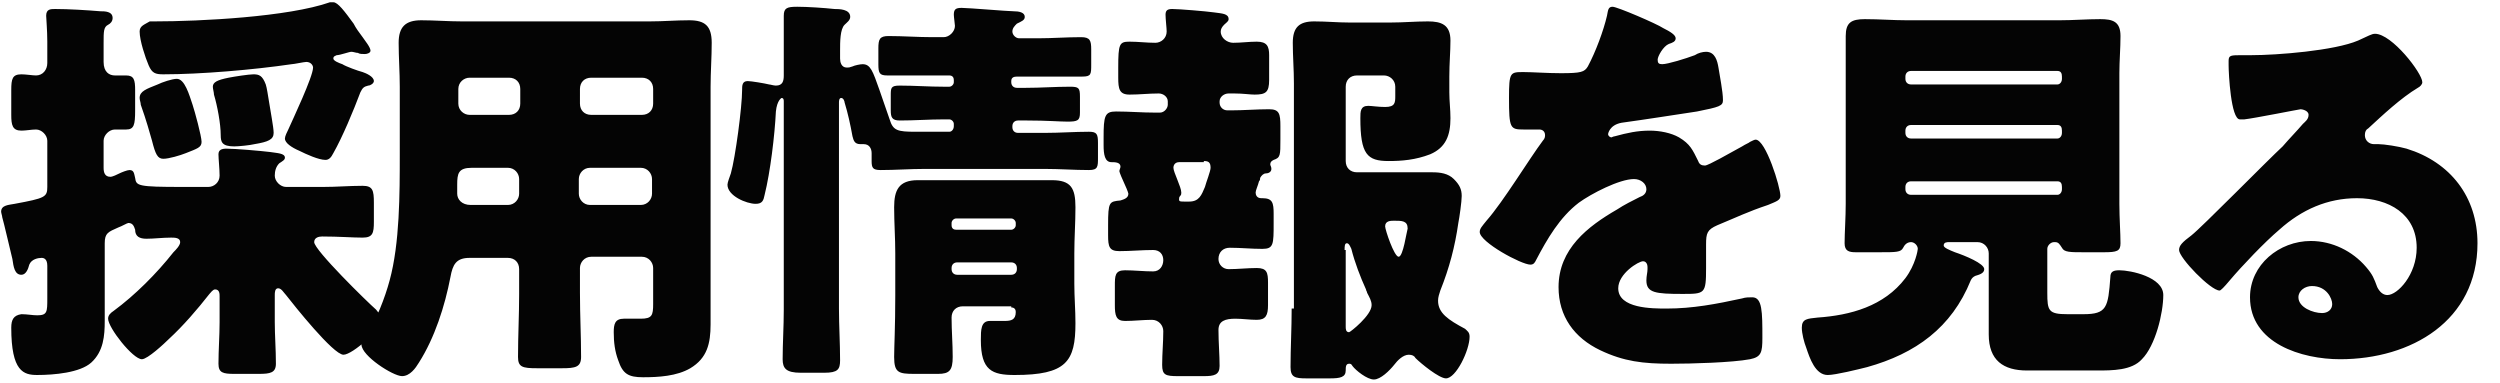 <svg xmlns="http://www.w3.org/2000/svg" width="222" height="34" viewBox="0 0 222 34"><path d="M22.5 6.6c-.4 0-1.7.2-2.2.3-1 .2-1.4.4-1.4.8 0 .2.1.5.1.7.3 1 .6 2.6.6 3.6 0 .6.1 1 1.2 1 .4 0 1.4-.1 1.8-.2 1.2-.2 1.7-.4 1.7-1 0-.5-.3-2-.4-2.7-.1-.6-.2-1.3-.3-1.6-.3-.8-.6-.9-1.1-.9zm-6.8.4c-.4 0-1.3.3-1.7.5-1 .4-1.6.6-1.6 1.2 0 .2.1.4.1.6.5 1.4.8 2.5 1 3.2.3 1.2.5 1.6 1 1.6s1.5-.3 2-.5c1-.4 1.4-.5 1.4-1s-.6-2.7-.8-3.3c-.3-.9-.7-2.3-1.4-2.3zm-3.3-4.2c0 .8.5 2.3.8 3 .3.7.6.8 1.3.8 3.3 0 8-.4 11.4-.9.2 0 1.1-.2 1.3-.2.4 0 .6.3.6.5 0 .8-1.8 4.6-2.2 5.5-.1.2-.3.6-.3.8 0 .4.6.8 1.3 1.1.6.3 1.7.8 2.3.8.3 0 .5-.2.7-.6.8-1.4 1.8-3.8 2.4-5.4.2-.4.3-.5.7-.6.2 0 .5-.2.5-.4 0-.4-.7-.7-1-.8-.4-.1-1.5-.5-1.8-.7-.3-.1-.8-.3-.8-.5s.1-.2.3-.3c.3 0 1.1-.3 1.3-.3.2 0 .4.1.6.1.1.1.4.1.6.1s.5-.1.5-.3c0-.3-.5-.9-.7-1.2-.3-.4-.6-.8-.8-1.2C30.6 1 30 .2 29.6.2h-.3c-3.7 1.3-11.5 1.7-15.6 1.7h-.4c-.5.3-.9.4-.9.9zm3.8 13.8c-4 0-4.1-.1-4.2-.8-.1-.4-.1-.7-.5-.7-.2 0-.7.2-.9.3-.2.1-.6.3-.8.3-.5 0-.6-.4-.6-.8v-2.4c0-.5.5-1 1-1h1c.7 0 .8-.4.8-1.7V8c0-.9-.1-1.3-.8-1.3h-1c-.5 0-1-.3-1-1.2V3.8c0-1 0-1.4.4-1.6.2-.1.4-.3.4-.6C10 1 9.3 1 8.9 1 7.7.9 6.1.8 4.9.8c-.4 0-.8 0-.8.6 0 .2.1 1.3.1 2.3v1.9c0 .6-.4 1.1-1 1.1-.3 0-.9-.1-1.3-.1C1.1 6.6 1 7 1 8v2.2c0 .9.1 1.4.9 1.4.4 0 .9-.1 1.3-.1.5 0 1 .5 1 1v4.1c0 .9-.2 1-2.9 1.5-.5.1-1.2.1-1.2.7 0 .1.1.4.1.5.1.3.8 3.3.9 3.7.1.7.2 1.4.8 1.4.4 0 .6-.5.7-.9.2-.5.8-.6 1.1-.6.2 0 .5.1.5.7v2.9c0 1.2 0 1.5-.9 1.5-.4 0-.9-.1-1.4-.1-.7.1-.9.5-.9 1.2 0 3.9 1.1 4.2 2.3 4.2 1.5 0 3.8-.2 4.8-1.1 1.1-1 1.2-2.4 1.2-3.7V21.6c0-.9.3-1 1.2-1.4.3-.1.8-.4.9-.4.4 0 .5.3.6.6 0 .6.4.8 1 .8.7 0 1.4-.1 2.2-.1.3 0 .8 0 .8.4 0 .3-.4.7-.6.9-1.5 1.9-3.4 3.8-5.3 5.2-.3.2-.5.4-.5.7 0 .8 2.2 3.6 3 3.6.5 0 2-1.4 2.4-1.8 1.3-1.2 2.5-2.6 3.6-4 .1-.1.3-.4.5-.4.4 0 .4.4.4.6v2.3c0 1.2-.1 2.5-.1 3.7 0 .8.4.9 1.4.9H23c1 0 1.5-.1 1.5-.9 0-1.3-.1-2.5-.1-3.7v-2.4c0-.2 0-.6.3-.6s.5.4.7.6c.7.9 4.2 5.3 5.1 5.3.8 0 3.4-2.3 3.4-3.2 0-.3-.3-.5-.5-.8-.8-.7-5.5-5.3-5.5-6 0-.4.4-.5.7-.5 1.5 0 2.7.1 3.6.1s1-.4 1-1.4V18c0-1.1-.1-1.5-1-1.5-1.2 0-2.3.1-3.5.1h-3.3c-.5 0-1-.5-1-1 0-.4.1-.8.4-1.1.3-.2.5-.3.5-.5 0-.4-.7-.4-1.3-.5-.8-.1-3.1-.3-3.9-.3-.4 0-.7.1-.7.5s.1 1.3.1 1.9-.5 1-1 1h-2.3zm40.7-1.7c.6 0 1 .5 1 1v1.3c0 .5-.4 1-1 1h-4.5c-.6 0-1-.5-1-1v-1.3c0-.5.4-1 1-1h4.5zm-11.8 0c.6 0 1 .5 1 1v1.3c0 .5-.4 1-1 1h-3.3c-.8 0-1.2-.5-1.2-1v-.8c0-1 .1-1.5 1.3-1.5h3.2zm7.4-4.7c-.6 0-1-.4-1-1V7.9c0-.6.4-1 1-1H57c.6 0 1 .4 1 1v1.3c0 .6-.4 1-1 1h-4.5zm-10.8 0c-.5 0-1-.4-1-1V7.9c0-.6.5-1 1-1h3.5c.6 0 1 .4 1 1v1.3c0 .6-.4 1-1 1h-3.5zm3.4 12.7c.6 0 1 .4 1 1v2.2c0 1.9-.1 3.7-.1 5.6 0 .9.4 1 1.7 1h2.2c1.2 0 1.7-.1 1.7-1 0-1.9-.1-3.7-.1-5.7v-2.2c0-.5.4-1 1-1H57c.6 0 1 .5 1 1V27c0 1-.1 1.3-1.1 1.3h-1.5c-.8 0-.9.5-.9 1.2 0 .9.1 1.7.4 2.5.4 1.2.9 1.5 2.2 1.5 1.4 0 3-.1 4.2-.8 1.5-.9 1.8-2.2 1.8-3.9V7.7c0-1.3.1-2.6.1-3.9 0-1.5-.6-2-2-2-1.2 0-2.3.1-3.5.1H41c-1.2 0-2.4-.1-3.6-.1-1.4 0-2 .6-2 2 0 1.3.1 2.6.1 3.9v6c0 3.5 0 7.9-.9 11.2-.4 1.5-1.2 3.6-2.1 4.9-.3.4-.4.6-.4.8 0 1 2.8 2.8 3.6 2.8.7 0 1.2-.7 1.5-1.2 1.4-2.2 2.3-5 2.8-7.6.2-1.1.5-1.7 1.7-1.7h3.4zm36.2-11.2c-1.6 0-2-.1-2.3-1.1-.3-.9-.6-1.7-.9-2.6-.6-1.7-.8-2.3-1.5-2.3-.2 0-.7.1-.9.2-.3.1-.3.1-.5.1-.5 0-.6-.5-.6-.8v-.7c0-.8 0-1.9.4-2.3.2-.2.5-.4.5-.7 0-.7-1-.7-1.4-.7-.9-.1-2.4-.2-3.3-.2-.9 0-1.2.1-1.2.8v5.3c0 .5-.1.9-.7.9-.2 0-.5-.1-.6-.1-.4-.1-1.6-.3-1.9-.3-.5 0-.5.4-.5.8 0 1.5-.6 6-1 7.4-.1.3-.3.8-.3 1 0 1 1.7 1.7 2.5 1.7.6 0 .7-.3.8-.8.5-2 .9-5.3 1-7.4.1-1 .5-1.2.5-1.2.2 0 .2.2.2.3v18.5c0 1.5-.1 3-.1 4.4 0 .8.3 1.2 1.6 1.2h2.1c1.2 0 1.4-.3 1.4-1.1 0-1.5-.1-3.1-.1-4.6V9.1c0-.1 0-.4.2-.4s.3.3.3.4c.3 1 .5 1.9.7 3 .1.4.2.7.7.7h.3c.5 0 .7.4.7.8v.7c0 .6.1.8.8.8 1.3 0 2.6-.1 3.9-.1h10.7c1.3 0 2.6.1 3.9.1.8 0 .8-.3.8-1.1v-1.3c0-.8-.1-1-.8-1-1.3 0-2.6.1-3.9.1h-2.4c-.3 0-.5-.2-.5-.5v-.1c0-.3.2-.5.5-.5h.8c1.8 0 2.9.1 3.6.1.9 0 1.1-.1 1.1-.8V8.6c0-.8-.1-.9-.9-.9-1.3 0-2.6.1-3.9.1h-.8c-.3 0-.5-.2-.5-.5v-.1c0-.3.2-.4.5-.4h5.8c.8 0 .8-.2.8-1.1V4.4c0-.8-.1-1.1-.9-1.1-1.3 0-2.6.1-3.8.1h-1.7c-.3 0-.6-.3-.6-.6s.2-.5.4-.7c.4-.2.7-.3.7-.6 0-.4-.5-.5-1-.5s-4-.3-4.6-.3c-.5 0-.7.1-.7.6 0 .2.1.9.1 1 0 .5-.5 1-1 1h-1c-1.3 0-2.6-.1-3.9-.1-.8 0-.9.3-.9 1.1v1.4c0 .8.1 1 .8 1h5.5c.3 0 .4.2.4.4v.2c0 .2-.2.4-.4.4h-.5c-1.3 0-2.6-.1-3.9-.1-.8 0-.8.2-.8.9v1.3c0 .6.1.9.8.9 1.3 0 2.6-.1 3.9-.1h.5c.2 0 .4.2.4.4v.2c0 .3-.2.5-.4.5h-3zm8.5 15.6c.3 0 .4.2.4.4 0 .7-.4.8-1 .8h-1.3c-.8 0-.8.8-.8 1.7 0 2.7 1 3.1 3 3.1 4.6 0 5.4-1.2 5.4-4.6 0-1.2-.1-2.3-.1-3.5v-2.7c0-1.4.1-2.7.1-4.1 0-1.7-.4-2.4-2.1-2.4H81.5c-1.7 0-2.1.9-2.1 2.4 0 1.4.1 2.7.1 4.1v3.7c0 2.9-.1 4.6-.1 5.5 0 1.4.4 1.5 1.8 1.5h2.1c1 0 1.3-.3 1.3-1.5s-.1-2.3-.1-3.5c0-.6.4-1 1-1h4.3zm-5.3-7.5c0-.2.2-.4.4-.4h4.9c.2 0 .4.2.4.4v.2c0 .2-.2.4-.4.4h-4.9c-.2 0-.4-.1-.4-.4v-.2zm0 4c0-.3.2-.5.5-.5h4.8c.3 0 .5.2.5.5v.1c0 .3-.2.5-.5.5H85c-.3 0-.5-.2-.5-.5v-.1zm39.7-1c-.4 0-1.2-2.4-1.2-2.7 0-.5.5-.5.8-.5.7 0 1.2 0 1.2.7-.1.3-.4 2.5-.8 2.5zm-4.8-.6c0-.3 0-.6.2-.6s.3.3.4.5c.3 1.2.8 2.5 1.3 3.6 0 .1.1.2.1.3.2.4.4.7.4 1.1 0 .9-1.9 2.4-2 2.4-.3 0-.3-.3-.3-.5v-6.8zm-4.7 5.2c0 1.8-.1 3.5-.1 5.2 0 .9.4 1 1.4 1h2.1c.9 0 1.4-.1 1.4-.7 0-.3 0-.6.3-.6.1 0 .2 0 .3.2.3.4 1.3 1.2 1.9 1.2s1.4-.8 1.8-1.3c.3-.4.8-.9 1.3-.9.3 0 .5.1.6.3.5.5 2.1 1.8 2.7 1.8.9 0 2.1-2.5 2.1-3.7 0-.4-.2-.5-.4-.7-1.5-.8-2.4-1.4-2.4-2.5 0-.3.1-.6.2-.9.8-2 1.3-3.9 1.6-6 .1-.5.3-1.9.3-2.4 0-.6-.2-1-.7-1.5-.5-.5-1.2-.6-1.9-.6h-6.7c-.6 0-1-.4-1-1V7.7c0-.6.4-1 1-1h2.4c.5 0 1 .4 1 1v.8c0 .6 0 1-.9 1-.6 0-1.2-.1-1.5-.1-.7 0-.7.5-.7 1.1 0 3.2.6 3.8 2.5 3.8 1.2 0 2.4-.1 3.7-.6 1.4-.6 1.8-1.7 1.8-3.2 0-.8-.1-1.5-.1-2.3V6.8c0-1.2.1-2.2.1-3.2 0-1.4-.8-1.7-2-1.7-1.1 0-2.2.1-3.3.1h-3.7c-1 0-2-.1-3.1-.1-1.3 0-1.9.5-1.9 1.9 0 1.2.1 2.4.1 3.6v20zm-7.8-13.1c.4 0 .6.1.6.6 0 .3-.4 1.3-.5 1.7-.3.7-.5 1.3-1.4 1.3h-.4c-.4 0-.5 0-.5-.2 0-.1 0-.2.1-.3.1-.1.1-.2.1-.3 0-.5-.7-1.8-.7-2.2 0-.3.2-.5.5-.5h2.2zm4.9 1.8c.1-.1.1-.2.1-.3.1-.2.3-.4.5-.4s.5-.1.5-.4c0-.2-.1-.3-.1-.4 0-.2.1-.3.3-.4.6-.2.6-.4.6-1.8v-1.2c0-1.1-.1-1.5-1-1.5-1.1 0-2.3.1-3.4.1h-.3c-.4 0-.7-.3-.7-.7V9c0-.4.4-.7.8-.7h.5c.8 0 1.4.1 1.8.1 1 0 1.3-.2 1.3-1.3V4.9c0-.8-.2-1.2-1.1-1.2-.7 0-1.4.1-2.1.1-.5 0-1.1-.4-1.1-1 0-.2.1-.4.3-.6.2-.2.4-.3.4-.5 0-.5-.6-.5-1.3-.6-.7-.1-3.1-.3-3.7-.3-.4 0-.6.1-.6.5s.1 1.2.1 1.5c0 .6-.5 1-1 1-.8 0-1.5-.1-2.3-.1-.9 0-1 .2-1 2.3v.9c0 1 .1 1.5 1 1.5s1.7-.1 2.6-.1c.4 0 .8.3.8.7v.3c0 .3-.3.7-.7.7h-.4c-1.2 0-2.3-.1-3.5-.1-1 0-1.1.4-1.1 2.3v.7c0 .8.1 1.5.7 1.5.3 0 .8 0 .8.4 0 .1-.1.3-.1.4 0 .1.3.8.4 1 .1.2.4.9.4 1 0 .4-.4.5-.7.6-1 .1-1.1.1-1.1 2.2v.9c0 1 .1 1.4 1 1.4 1 0 2-.1 3-.1.6 0 .9.4.9.9s-.3 1-.9 1c-.8 0-1.7-.1-2.5-.1-.9 0-.9.5-.9 1.4v1.7c0 .9.1 1.4.9 1.4s1.6-.1 2.4-.1c.6 0 1 .5 1 1 0 1-.1 2-.1 3 0 .9.3 1 1.4 1h2.3c.9 0 1.4-.1 1.4-.9 0-1-.1-2.1-.1-3.2 0-.8.6-1 1.5-1 .6 0 1.3.1 1.9.1.8 0 1-.4 1-1.3v-2c0-.9-.1-1.3-1-1.3-.8 0-1.7.1-2.5.1-.5 0-.9-.4-.9-.9 0-.6.4-1 1-1 1 0 1.9.1 2.9.1s1-.4 1-2.3V19c0-1-.1-1.4-1-1.4h-.1c-.4 0-.5-.3-.5-.5s.2-.6.3-1zM143.2.6c-.4 0-.4.3-.5.8-.3 1.3-1 3.2-1.7 4.5-.3.5-.6.6-2.4.6-1.2 0-2.5-.1-3.3-.1-1.2 0-1.3 0-1.3 2.3 0 2.7.1 2.8 1.3 2.8h1.4c.3 0 .5.2.5.5 0 .1 0 .3-.2.5-1.2 1.6-3.5 5.4-5 7.1-.4.5-.6.7-.6 1 0 .9 3.7 2.9 4.5 2.9.3 0 .4-.2.5-.4 1-1.9 2.1-3.8 3.8-5.1 1.1-.8 3.6-2.1 4.9-2.1.6 0 1.1.4 1.1.9 0 .4-.3.6-.6.7-.6.3-1.4.7-2 1.1-2.6 1.5-5.2 3.5-5.2 6.9 0 2.6 1.4 4.5 3.7 5.6 2.1 1 3.8 1.2 6.3 1.2 1.8 0 5.4-.1 7-.4 1-.2 1.1-.6 1.1-1.9 0-2.3 0-3.6-.9-3.6-.3 0-.6 0-.9.1-2.3.5-4.4.9-6.7.9-1.3 0-4.3 0-4.3-1.8 0-1.3 1.8-2.4 2.2-2.4.3 0 .4.3.4.5v.2c0 .3-.1.6-.1 1 0 1.1.8 1.2 3.2 1.2 2 0 2.1 0 2.1-2.3v-2.1c0-1 .1-1.3 1-1.7 1.7-.7 2.7-1.2 4.5-1.8.7-.3 1.1-.4 1.1-.8 0-.8-1.3-5-2.2-5-.1 0-.3.1-.5.2-.1.1-.4.2-.7.4-1.1.6-3 1.7-3.3 1.7-.3 0-.5-.1-.6-.4-.5-1-.7-1.5-1.7-2.1-.7-.4-1.7-.6-2.6-.6-1.1 0-2 .2-3.1.5-.1 0-.3.1-.3.1-.1 0-.3-.1-.3-.3 0 0 .1-.8 1.2-1 2.2-.3 4.7-.7 6.7-1 2-.4 2.3-.5 2.3-1 0-.8-.3-2.2-.4-2.9-.1-.6-.3-1.4-1.1-1.4-.3 0-.7.1-1 .3-.8.3-2.4.8-2.9.8-.3 0-.4-.1-.4-.4 0-.3.5-1.2 1-1.4.3-.1.6-.2.6-.5s-.5-.6-1.1-.9c-.6-.4-4.1-1.9-4.5-1.9zM175 24.9c.1-.2.2-.3.4-.4.3-.1.8-.2.8-.6 0-.5-1.7-1.2-2.6-1.5-.5-.2-1-.4-1-.6 0-.3.3-.3.5-.3h2.5c.6 0 1 .5 1 1V29.7c0 2.3 1.3 3.2 3.4 3.2h6.2c1.4 0 3.1 0 4-1 1.2-1.2 1.9-4.1 1.9-5.7 0-1.6-2.9-2.2-3.9-2.2-.5 0-.8.1-.8.6-.2 2.7-.3 3.3-2.4 3.3h-1.4c-1.7 0-1.8-.3-1.8-1.9v-3.9c0-.3.3-.6.6-.6h.1c.3 0 .4.2.6.5.2.4.7.4 2 .4h1.7c1.2 0 1.5-.1 1.5-.8 0-.9-.1-2.2-.1-3.5V6.5c0-1.1.1-2.2.1-3.3 0-1.3-.7-1.5-1.8-1.5-1.2 0-2.4.1-3.6.1h-13.6c-1.2 0-2.4-.1-3.7-.1-1.2 0-1.7.3-1.7 1.5V18.1c0 1.2-.1 2.6-.1 3.5 0 .7.4.8 1 .8h2.1c1.5 0 1.9 0 2.1-.4.1-.2.3-.5.7-.5.3 0 .6.3.6.6 0 .1-.2 1.4-1.1 2.6-1.9 2.5-4.9 3.3-7.8 3.5-.9.1-1.4.1-1.4.9 0 .5.2 1.3.4 1.8.3.9.8 2.4 1.9 2.4.7 0 2.7-.5 3.5-.7 4.3-1.2 7.5-3.5 9.2-7.7zm-5.8-18.1c0-.3.2-.5.5-.5h13c.3 0 .4.2.4.5V7c0 .3-.2.5-.4.5h-13c-.3 0-.5-.2-.5-.5v-.2zm0 4.8c0-.3.2-.5.5-.5h13c.3 0 .4.2.4.5v.2c0 .3-.2.5-.4.5h-13c-.3 0-.5-.2-.5-.5v-.2zm0 5c0-.3.2-.5.5-.5h13c.3 0 .4.2.4.5v.2c0 .3-.2.5-.4.5h-13c-.3 0-.5-.2-.5-.5v-.2zM210.9 3c-.3 0-.6.2-1.5.6-2.1.9-7.2 1.3-9.5 1.3h-.8c-1 0-1.2 0-1.2.5v.4c0 .7.2 4.8 1 4.8h.4c.9-.1 4.9-.9 5-.9.1 0 .7.1.7.5s-.3.6-.5.8c-.6.7-1.2 1.3-1.8 2-1.3 1.2-7.2 7.2-8.1 7.9-.8.6-1.1.9-1.1 1.3 0 .7 2.8 3.6 3.6 3.6.1 0 .4-.3.9-.9 1.1-1.3 3.1-3.4 4.4-4.5 2-1.8 4.3-2.8 6.9-2.8 2.8 0 5.3 1.4 5.3 4.4 0 2.4-1.7 4.2-2.6 4.2-.4 0-.7-.3-.9-.7-.3-.8-.4-1.1-1-1.8-1.2-1.4-3-2.3-4.9-2.3-2.8 0-5.4 2.1-5.4 5 0 4.1 4.6 5.5 8 5.5 6.3 0 12.2-3.4 12.2-10.3 0-4.1-2.4-7.2-6.3-8.4-.7-.2-2-.4-2.5-.4h-.4c-.4 0-.8-.3-.8-.8 0-.3.1-.5.3-.6 1.3-1.2 2.9-2.7 4.4-3.6.2-.1.4-.3.4-.5 0-.8-2.7-4.3-4.2-4.3zm-3.8 24c0 .5-.4.8-.9.8-.8 0-2.1-.5-2.1-1.4 0-.6.6-1 1.2-1 1.3 0 1.8 1.1 1.8 1.6z" style="fill:#040404"/></svg>